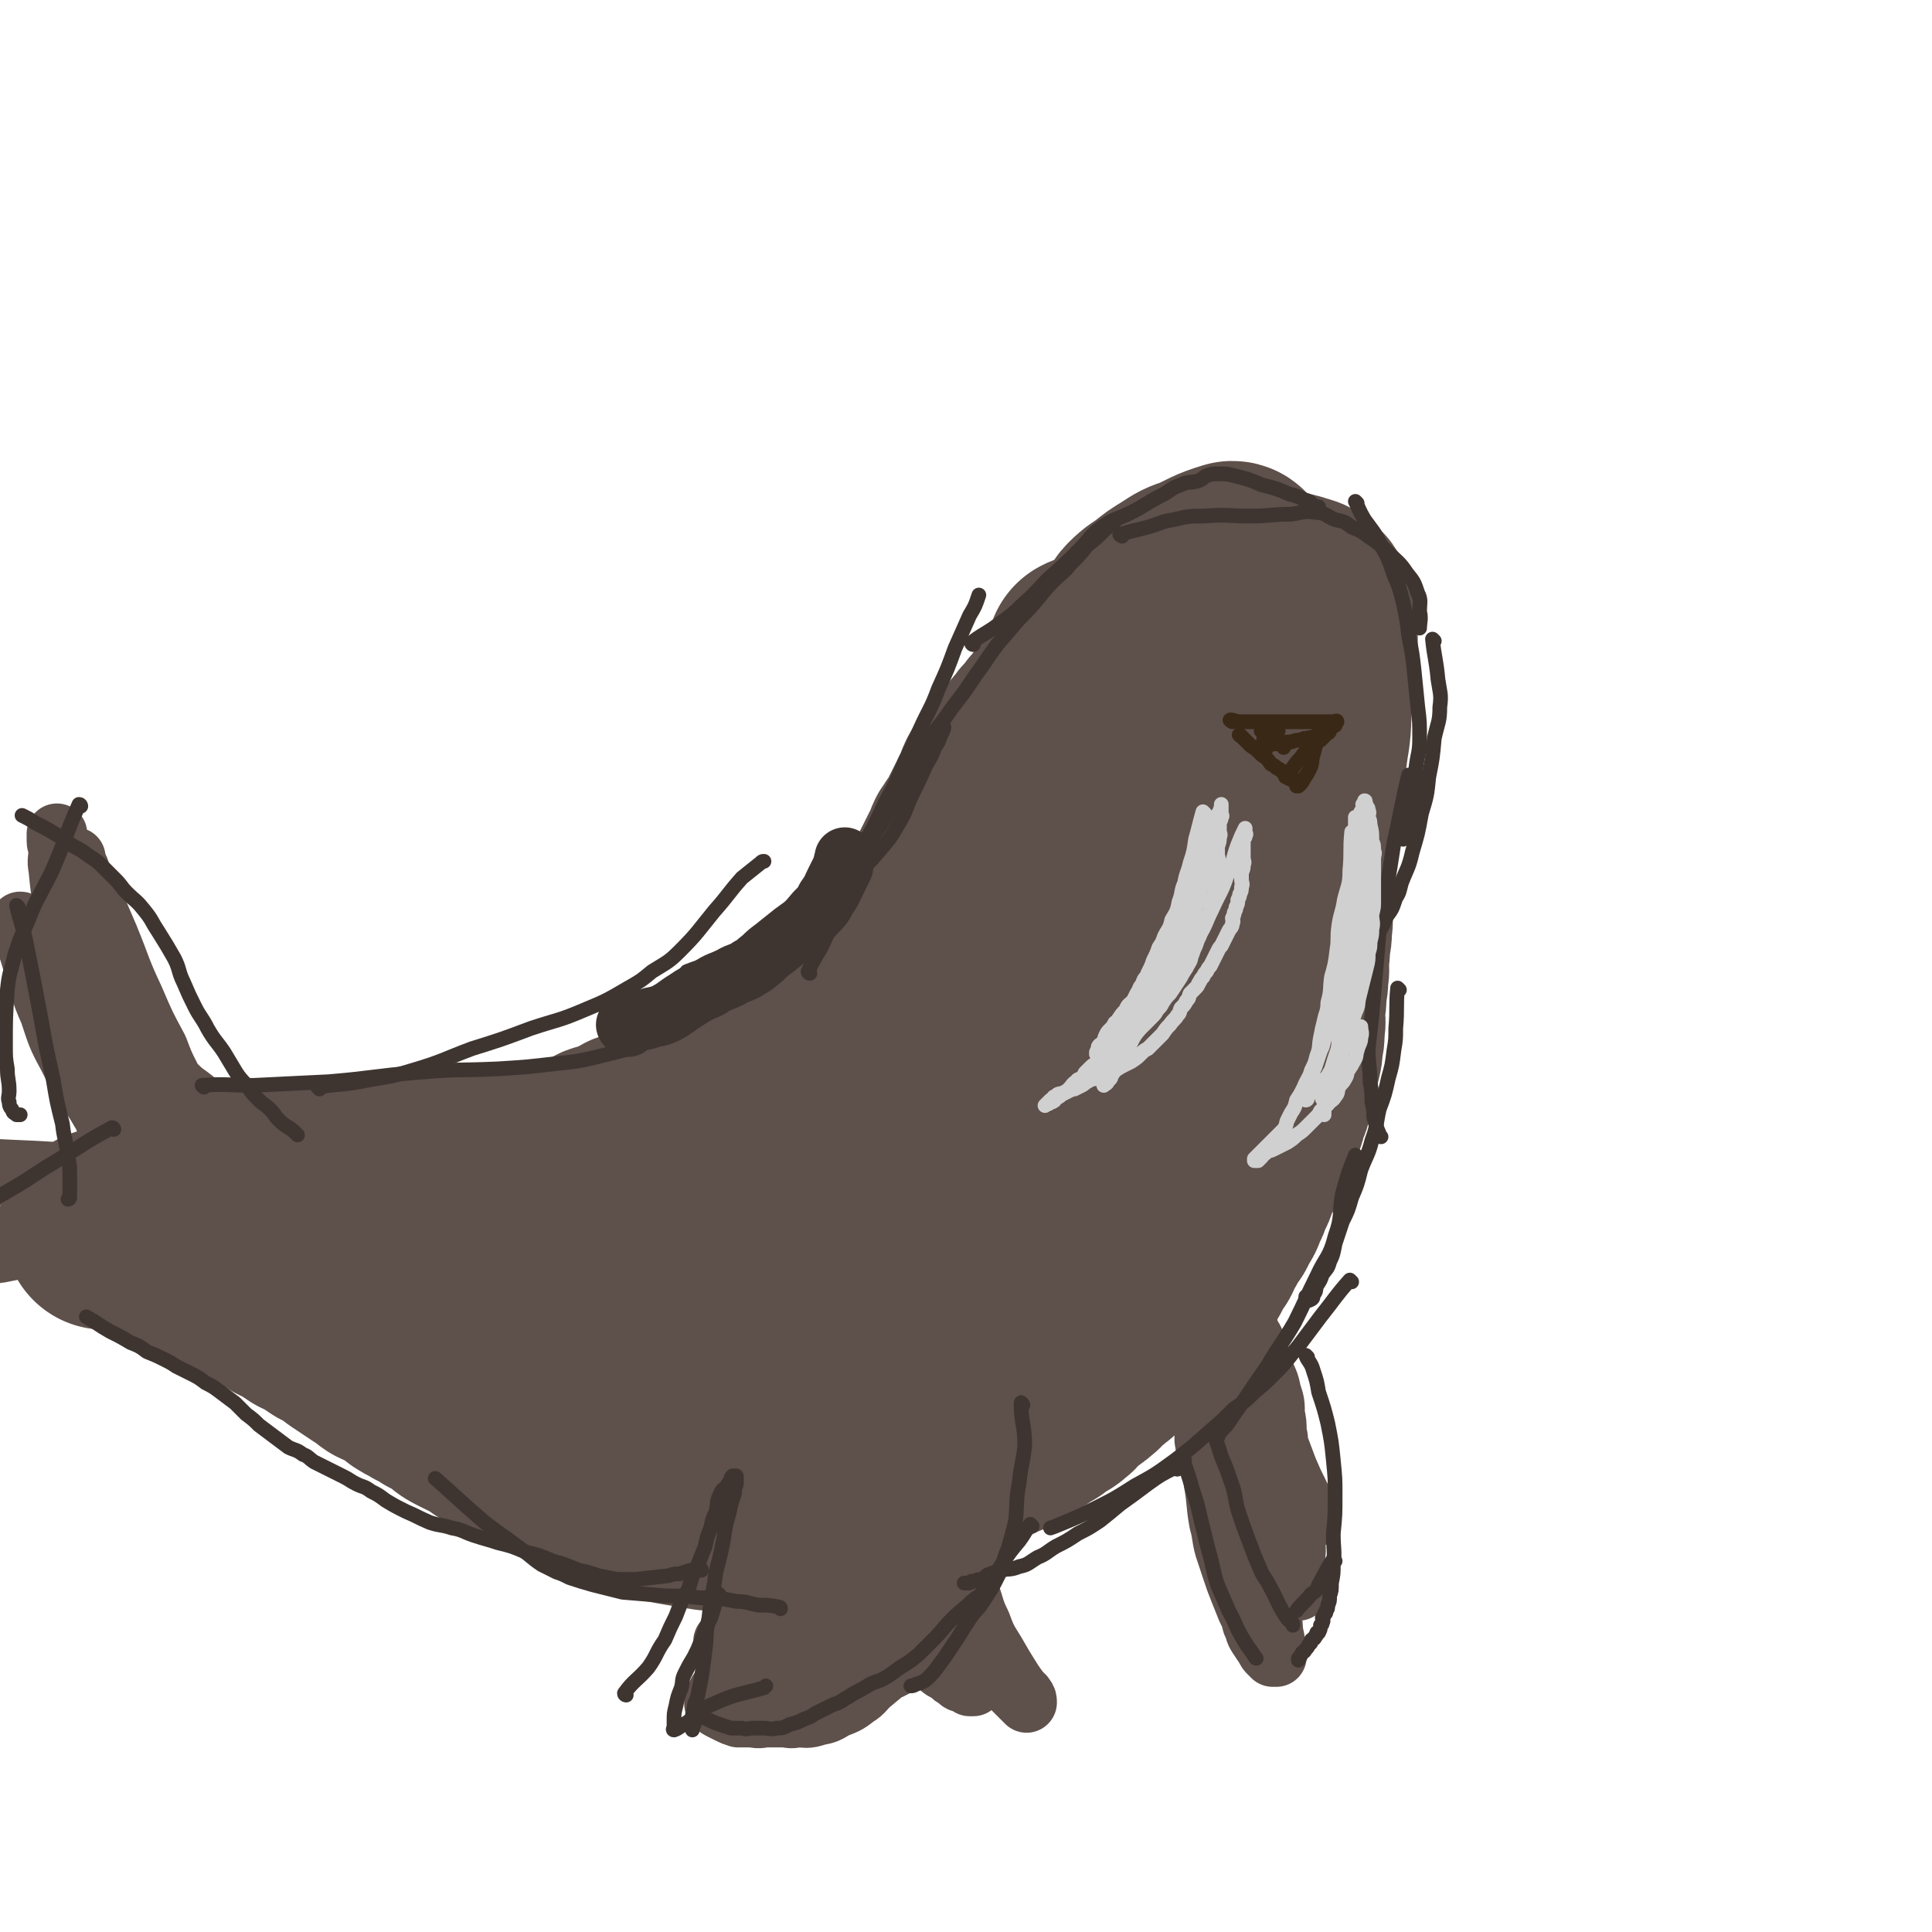 <svg viewBox='0 0 1052 1052' version='1.1' xmlns='http://www.w3.org/2000/svg' xmlns:xlink='http://www.w3.org/1999/xlink'><g fill='none' stroke='rgb(94,80,74)' stroke-width='110' stroke-linecap='round' stroke-linejoin='round'><path d='M668,315c0,0 -1,-1 -1,-1 -9,5 -9,5 -17,11 -5,3 -5,3 -10,6 -4,3 -4,3 -9,7 -4,3 -5,3 -9,7 -4,2 -4,2 -7,6 -4,4 -4,4 -7,9 -4,3 -4,3 -7,7 -3,3 -3,3 -5,7 -2,3 -2,3 -4,7 -1,4 -2,3 -3,8 -2,3 -2,3 -3,7 0,4 -1,4 -1,9 0,5 0,5 1,11 1,5 2,5 3,11 2,5 1,5 3,10 3,7 3,7 7,13 4,6 4,6 9,11 5,6 5,5 11,10 6,4 6,4 12,7 4,1 5,1 9,2 5,0 5,1 10,0 7,-1 7,-2 13,-4 8,-4 9,-4 16,-9 7,-5 7,-5 12,-11 6,-8 6,-9 10,-18 4,-8 4,-8 7,-17 3,-8 3,-8 4,-16 2,-11 1,-11 2,-22 1,-11 1,-11 2,-23 1,-7 1,-7 1,-14 0,-5 0,-5 -1,-9 0,-3 0,-3 -2,-6 0,-2 0,-3 -2,-4 -2,-2 -2,-2 -6,-3 -5,-2 -5,-1 -11,-1 -8,0 -9,0 -16,2 -8,2 -9,1 -15,6 -8,4 -8,5 -14,12 -6,5 -6,5 -10,12 -4,7 -4,8 -7,15 -2,6 -2,6 -4,12 -2,6 -2,6 -4,13 -1,7 -2,7 -3,13 0,6 0,6 0,12 1,6 0,6 1,12 2,6 2,6 4,12 3,5 2,6 5,11 3,3 3,3 6,5 3,1 3,1 6,2 4,0 5,0 8,-1 10,-5 11,-5 19,-12 7,-5 7,-6 11,-13 4,-6 4,-7 6,-14 2,-5 1,-5 2,-10 2,-7 3,-7 3,-13 1,-7 0,-7 0,-14 0,-6 1,-7 0,-13 0,-5 0,-5 -1,-10 0,-4 0,-4 -2,-8 -1,-3 0,-4 -3,-6 -2,-3 -2,-3 -6,-4 -9,-2 -9,-2 -19,-2 -13,0 -13,1 -26,3 -9,1 -10,0 -18,3 -7,1 -6,2 -12,5 -5,1 -5,1 -10,3 -2,0 -2,0 -4,1 '/><path d='M672,307c0,0 0,-1 -1,-1 -10,3 -10,4 -19,8 -6,2 -6,2 -12,6 -5,3 -5,3 -10,7 -4,3 -5,3 -9,7 -3,3 -2,4 -5,8 -3,5 -4,5 -7,11 -4,5 -4,5 -7,10 -3,3 -4,3 -7,6 -3,2 -4,2 -6,5 -4,3 -3,3 -6,6 -3,2 -3,1 -5,4 -3,2 -3,3 -5,6 -3,3 -3,3 -5,6 -3,3 -3,3 -5,6 -2,2 -2,2 -4,5 -2,2 -2,2 -3,4 -3,2 -3,2 -5,5 -2,2 -2,2 -3,5 -2,2 -3,2 -4,5 -2,1 -1,2 -2,4 -1,2 -1,2 -2,4 -1,2 -1,2 -2,4 -1,2 -1,2 -2,4 -1,2 -1,2 -2,4 -1,2 -1,2 -2,4 -1,2 -1,2 -2,4 -2,2 -2,2 -3,4 -2,2 -1,2 -2,4 -1,2 -1,2 -2,4 -1,2 -1,2 -2,4 -1,2 -1,2 -2,4 -1,2 -1,2 -2,4 -1,2 -1,2 -2,4 -1,2 -1,2 -2,4 -1,2 -1,2 -2,4 -1,1 -2,1 -2,3 -2,2 -1,2 -2,4 -2,1 -2,1 -3,3 -2,1 -2,1 -3,4 -2,1 -1,2 -2,4 -2,2 -2,2 -3,4 -1,1 -1,1 -2,3 -1,1 -1,1 -2,3 -2,1 -2,1 -3,3 -2,1 -2,2 -3,4 -2,2 -2,2 -3,4 -2,1 -2,1 -3,3 -2,2 -2,1 -4,4 -2,1 -2,2 -3,4 -2,1 -2,1 -3,3 -2,1 -2,2 -3,4 -2,1 -3,1 -4,3 -2,1 -2,2 -3,4 -1,1 -1,1 -2,3 -2,1 -2,1 -3,3 -2,1 -2,1 -3,3 -2,1 -2,1 -3,3 -2,1 -2,1 -3,2 -2,1 -2,1 -4,3 -2,1 -2,0 -4,2 -2,1 -2,1 -4,3 -2,1 -2,1 -4,2 -2,1 -2,1 -4,2 -2,1 -2,1 -4,2 -2,1 -2,1 -4,2 -2,1 -2,1 -4,2 -3,1 -3,1 -5,2 -3,1 -3,0 -5,2 -3,1 -3,1 -5,3 -3,1 -3,1 -6,3 -2,1 -2,1 -4,2 -3,1 -3,1 -6,3 -3,1 -3,0 -5,2 -2,1 -2,1 -4,2 -3,1 -3,0 -5,2 -3,1 -3,1 -6,3 -3,1 -3,1 -5,2 -3,1 -3,0 -6,2 -3,0 -3,1 -5,2 -3,1 -3,0 -5,2 -3,1 -3,1 -5,3 -3,1 -3,0 -6,2 -3,0 -3,0 -5,2 -2,0 -2,1 -4,2 -3,1 -3,1 -5,2 -3,1 -3,0 -6,2 -3,0 -3,1 -5,2 -3,1 -3,1 -5,2 -2,0 -3,0 -5,1 -3,0 -3,0 -5,1 -3,0 -3,0 -5,1 -2,0 -2,-1 -4,0 -3,0 -3,0 -5,1 -3,0 -3,-1 -6,0 -3,0 -3,0 -6,0 -3,1 -3,0 -6,1 -3,0 -3,0 -6,1 -3,0 -3,-1 -7,0 -3,0 -3,0 -7,1 -4,0 -4,0 -8,1 -4,0 -4,0 -8,0 -4,0 -4,-1 -8,0 -4,0 -4,0 -9,1 -5,0 -5,0 -10,0 -4,0 -4,0 -9,0 -5,0 -5,0 -11,0 -5,0 -5,0 -11,0 -12,-1 -12,-1 -24,-1 -1,0 -1,0 -1,0 '/><path d='M705,443c0,0 -1,-1 -1,-1 0,3 0,4 0,9 0,3 0,3 0,7 0,4 0,4 0,8 0,3 0,3 0,6 0,4 0,4 0,7 0,5 1,5 0,9 0,4 0,4 -1,8 0,4 1,4 0,9 0,4 0,4 -1,8 0,5 0,5 -1,10 0,4 1,4 0,8 0,4 0,4 -1,9 0,5 0,5 -1,10 0,5 1,5 0,10 0,5 0,4 -1,9 0,3 0,3 -1,7 -1,4 -1,4 -2,8 -1,5 0,5 -2,9 -1,5 -1,5 -3,9 -1,5 -1,5 -3,8 -1,4 -1,4 -3,7 -1,4 0,4 -2,8 -1,4 -2,4 -4,7 -2,4 -2,4 -4,8 -1,4 -1,4 -3,7 -1,4 -1,4 -3,7 -1,4 -1,4 -4,8 -1,4 -2,4 -4,7 -2,4 -2,4 -4,7 -2,4 -1,4 -4,7 -1,3 -2,3 -3,6 -2,3 -2,3 -5,6 -1,3 -1,4 -3,6 -3,4 -3,4 -5,6 -3,3 -3,3 -5,5 -3,3 -4,3 -6,6 -3,3 -3,4 -5,6 -3,3 -4,3 -6,5 -3,2 -2,2 -4,4 -3,3 -3,3 -5,5 -2,2 -2,3 -4,4 -3,3 -3,2 -5,4 -3,2 -2,3 -4,4 -3,3 -3,2 -5,4 -3,2 -3,2 -5,4 -3,2 -2,3 -4,4 -3,3 -3,2 -6,4 -3,2 -3,3 -6,4 -4,3 -4,3 -8,5 -4,3 -4,3 -8,5 -4,3 -4,2 -8,4 -4,2 -4,2 -8,4 -4,2 -4,2 -8,4 -4,2 -4,3 -7,4 -5,3 -5,2 -9,4 -5,2 -5,3 -9,4 -5,2 -5,2 -9,3 -5,2 -5,1 -9,2 -5,2 -5,2 -9,3 -5,2 -5,1 -9,2 -5,1 -5,2 -9,2 -6,2 -6,1 -11,2 -6,1 -6,2 -11,2 -6,1 -6,1 -11,1 -5,1 -5,1 -10,1 -7,0 -7,0 -14,0 -6,0 -7,0 -13,0 -6,-1 -6,-1 -12,-2 -6,-1 -6,-1 -11,-2 -6,-1 -6,-1 -11,-2 -6,-2 -6,-2 -11,-3 -5,-2 -5,-2 -10,-4 -5,-2 -5,-2 -9,-4 -4,-2 -4,-3 -8,-4 -5,-3 -5,-2 -10,-4 -5,-3 -5,-3 -10,-5 -5,-2 -5,-2 -10,-4 -5,-3 -4,-3 -9,-5 -4,-2 -4,-2 -8,-4 -4,-3 -4,-3 -8,-5 -4,-2 -4,-2 -8,-4 -4,-2 -3,-3 -7,-5 -3,-2 -3,-2 -7,-4 -3,-2 -3,-2 -7,-4 -3,-2 -4,-2 -7,-4 -3,-3 -3,-3 -7,-5 -4,-3 -4,-2 -8,-4 -3,-2 -3,-3 -7,-5 -3,-2 -3,-2 -6,-4 -3,-2 -3,-2 -6,-4 -3,-2 -2,-3 -5,-4 -3,-2 -3,-2 -6,-3 -3,-2 -3,-2 -6,-4 -3,-2 -3,-2 -6,-3 -3,-2 -3,-2 -6,-4 -3,-2 -3,-2 -6,-3 -3,-2 -3,-2 -7,-4 -3,-2 -3,-2 -6,-3 -3,-2 -3,-2 -6,-3 -3,-2 -3,-2 -6,-4 -3,-2 -3,-2 -6,-3 -3,-2 -3,-2 -6,-3 -3,-2 -3,-2 -6,-3 -2,-2 -2,-2 -5,-3 -2,-1 -2,-1 -5,-2 -2,-2 -2,-2 -5,-3 -2,-1 -2,-1 -4,-2 -2,-1 -2,-1 -4,-2 -2,-1 -2,-1 -5,-2 -2,-1 -2,-1 -5,-2 -3,-1 -3,-2 -6,-2 -7,-1 -7,0 -14,0 -1,0 -1,0 -1,0 '/><path d='M122,669c0,0 0,-1 -1,-1 -1,0 -1,0 -2,0 '/><path d='M157,666c0,0 -1,-1 -1,-1 6,3 7,4 14,7 12,7 12,7 24,13 15,7 14,8 29,13 16,7 16,6 32,11 14,5 13,6 27,9 13,4 14,3 27,5 13,2 13,3 25,4 10,0 10,0 20,0 8,-1 8,0 16,-1 12,-2 12,-2 23,-4 12,-3 12,-2 24,-6 12,-4 12,-4 23,-9 10,-5 10,-5 20,-10 10,-6 11,-6 20,-13 12,-9 12,-10 24,-20 11,-10 11,-10 22,-21 13,-14 13,-15 26,-30 11,-13 11,-12 21,-26 6,-8 7,-8 12,-17 3,-5 3,-5 4,-10 1,-3 2,-5 2,-6 '/><path d='M288,705c0,0 -1,-1 -1,-1 19,-8 21,-7 41,-15 26,-11 25,-12 51,-24 25,-12 25,-11 50,-24 19,-10 19,-11 37,-23 13,-8 13,-9 25,-18 10,-8 10,-7 20,-16 9,-8 9,-9 17,-18 9,-10 9,-10 17,-20 7,-9 7,-9 13,-18 5,-7 5,-7 9,-14 5,-8 5,-7 10,-15 4,-6 4,-6 8,-13 3,-4 3,-4 5,-8 2,-4 2,-4 3,-7 1,-1 1,-2 1,-2 '/><path d='M625,460c0,0 -1,-1 -1,-1 -3,11 -3,12 -5,23 -4,17 -3,17 -5,34 -4,18 -4,18 -7,36 -4,18 -5,18 -9,36 -4,17 -3,17 -8,33 -5,13 -6,13 -13,25 -6,11 -6,11 -13,21 -5,8 -5,8 -11,15 -7,9 -7,9 -14,16 -7,7 -7,8 -14,14 -8,7 -8,7 -16,12 -7,5 -7,5 -15,8 -6,3 -7,3 -13,5 -10,4 -10,4 -20,7 -3,2 -3,3 -7,3 -9,-2 -9,-4 -17,-8 '/><path d='M446,668c0,0 -1,-1 -1,-1 -2,7 0,9 -2,16 -2,5 -4,5 -7,8 -3,3 -3,3 -6,5 -5,4 -5,4 -9,7 -5,2 -5,2 -10,5 -8,4 -8,4 -16,7 -9,5 -8,6 -17,9 -8,2 -8,1 -16,3 0,0 0,0 0,0 '/></g>
<g fill='none' stroke='rgb(94,80,74)' stroke-width='33' stroke-linecap='round' stroke-linejoin='round'><path d='M503,724c0,0 -1,-2 -1,-1 -2,8 -2,9 -2,18 -1,11 -1,11 -1,21 -1,9 -3,9 -2,18 0,11 0,11 2,22 2,10 3,10 5,20 2,7 1,7 3,14 1,8 2,8 3,15 2,6 2,6 3,12 2,5 2,5 3,9 2,5 3,4 4,8 2,4 2,4 3,7 2,3 2,2 3,4 3,3 2,4 4,6 2,3 2,3 4,5 2,3 2,3 4,5 2,3 2,2 4,4 2,2 2,3 4,4 2,2 3,2 4,3 2,2 2,2 3,3 1,1 1,1 2,2 1,1 1,1 2,2 1,1 2,2 2,2 0,-1 0,-2 -1,-3 -1,-2 -2,-1 -2,-2 -3,-4 -3,-4 -5,-7 -5,-8 -5,-8 -9,-15 -5,-8 -5,-8 -8,-16 -4,-8 -3,-8 -6,-16 -4,-10 -4,-10 -7,-21 -4,-10 -4,-10 -6,-20 -3,-9 -2,-10 -4,-19 -4,-11 -5,-11 -8,-22 -3,-9 -3,-9 -5,-19 -2,-7 -2,-7 -3,-14 -1,-3 -1,-3 -2,-6 -1,-2 -1,-2 -2,-3 -1,-1 -2,-1 -2,0 -3,1 -3,1 -4,2 -3,4 -3,4 -5,7 -3,6 -3,7 -5,13 -2,7 -3,8 -3,15 -1,7 -1,7 0,13 1,11 1,11 3,22 2,10 3,9 5,19 3,9 2,9 4,17 2,7 2,7 4,13 2,5 2,5 4,9 3,5 3,5 5,10 3,5 2,5 4,10 3,5 3,4 6,8 2,3 2,3 4,5 3,3 3,2 6,4 2,2 2,2 4,3 2,2 2,2 4,2 2,1 2,1 3,2 1,0 2,0 2,0 1,-1 1,-1 0,-1 0,-1 0,-1 0,-2 -2,-3 -2,-3 -3,-6 -6,-13 -5,-13 -10,-25 -5,-13 -5,-13 -10,-26 -4,-9 -5,-9 -9,-18 -4,-7 -3,-8 -6,-15 -3,-7 -3,-7 -6,-14 -3,-5 -3,-5 -5,-10 -1,-2 -1,-3 -2,-4 -1,-1 -1,-2 -2,-1 -1,0 -2,0 -2,1 -1,3 0,3 0,6 0,4 0,4 0,7 0,5 -1,5 0,10 0,8 0,8 1,15 2,7 2,7 4,14 3,6 4,6 6,12 2,4 2,4 3,7 2,3 2,3 3,5 1,2 2,3 2,4 '/><path d='M658,681c0,0 -1,-1 -1,-1 -2,6 -2,7 -3,13 0,7 0,7 -1,13 0,5 1,5 0,9 0,6 0,6 -1,12 0,6 0,6 0,11 1,6 1,6 2,12 1,7 2,7 2,13 1,6 1,6 1,12 1,6 1,6 2,12 1,7 1,7 2,14 1,6 2,6 3,12 1,5 1,5 2,10 2,6 2,6 4,11 2,6 2,6 4,12 2,6 2,6 3,11 1,3 2,3 2,6 1,4 1,4 1,8 1,4 1,4 2,7 1,3 1,3 2,6 1,2 1,2 2,4 1,2 1,2 2,4 1,1 1,1 1,2 1,1 0,2 0,2 0,0 0,-1 0,-2 0,-1 1,-1 0,-2 0,-2 0,-2 -1,-4 0,-2 0,-2 -1,-4 -1,-4 -1,-4 -2,-7 -3,-7 -3,-7 -5,-13 -6,-14 -6,-14 -10,-28 -4,-12 -3,-12 -7,-23 -2,-9 -2,-8 -5,-17 -1,-6 -1,-6 -2,-12 0,-8 0,-8 -1,-15 0,-8 0,-9 0,-17 1,-8 1,-8 2,-17 1,-6 1,-6 2,-12 1,-4 1,-4 1,-7 1,-2 0,-2 0,-4 0,-2 0,-2 0,-3 0,-1 0,-1 0,-1 0,2 0,2 -1,4 0,7 0,7 -1,14 0,11 0,11 0,22 0,15 0,15 0,31 1,14 2,14 3,28 2,11 1,11 3,22 2,7 1,7 3,14 2,6 2,6 4,12 2,6 2,6 4,11 2,5 2,5 4,10 2,4 2,4 3,8 2,4 1,4 3,7 2,3 2,3 4,6 1,2 1,2 2,3 1,1 1,1 2,2 1,0 2,0 2,0 0,-1 -1,-1 -1,-2 0,-2 1,-2 0,-4 0,-4 0,-4 -1,-7 0,-4 0,-4 -1,-8 0,-5 -1,-5 -2,-10 0,-4 0,-4 -1,-8 0,-4 0,-4 -1,-7 0,-4 0,-4 -1,-8 0,-4 0,-4 0,-8 0,-4 0,-4 0,-7 0,-4 0,-4 0,-7 1,-4 0,-4 1,-8 1,-3 1,-3 2,-6 1,-4 1,-4 2,-8 1,-4 1,-4 2,-8 1,-4 1,-4 1,-8 1,-4 1,-4 0,-8 0,-5 0,-5 -1,-10 0,-6 0,-6 -2,-12 -1,-6 -2,-6 -4,-12 -2,-6 -1,-6 -4,-12 -1,-5 -2,-5 -4,-9 -1,-3 0,-3 -2,-6 0,-2 0,-2 -2,-3 0,-1 -1,-1 -2,-1 -1,0 -1,0 -2,1 0,5 0,5 0,11 2,19 2,19 5,37 3,16 4,16 8,31 3,11 4,11 7,22 3,8 3,9 5,17 2,6 2,6 4,12 1,4 1,4 2,7 1,3 1,3 1,6 1,2 0,2 0,4 1,2 1,2 1,2 1,1 1,1 1,1 1,0 1,0 1,0 0,-2 -1,-2 -1,-4 0,-2 0,-2 0,-4 0,-4 0,-4 -1,-8 0,-5 1,-5 0,-9 0,-7 -1,-7 -2,-13 -1,-8 -1,-8 -3,-16 -1,-8 -2,-8 -4,-16 -2,-8 -2,-8 -4,-16 -2,-8 -2,-8 -4,-16 -1,-6 -1,-6 -2,-11 -1,-6 0,-6 -2,-12 -1,-5 -1,-5 -3,-9 -1,-3 -1,-3 -2,-6 0,-2 0,-2 -1,-4 0,-1 0,-2 -1,-2 0,-1 0,-1 -1,0 0,1 0,1 0,2 1,3 1,3 1,6 2,9 2,9 4,17 3,10 4,10 7,20 4,9 4,9 7,19 3,8 3,8 6,16 3,7 3,7 6,13 2,4 2,4 3,7 1,2 1,2 2,4 1,2 1,3 1,3 0,1 0,0 -1,-1 0,0 0,0 0,0 '/><path d='M670,673c0,0 -1,-1 -1,-1 -1,5 -1,6 -1,12 1,8 1,8 2,16 2,9 2,9 3,17 1,6 1,6 2,12 2,8 1,8 3,15 2,9 3,9 5,17 2,7 2,7 4,13 3,9 3,9 5,17 2,4 3,6 3,8 '/><path d='M546,788c0,0 -1,-2 -1,-1 0,6 1,7 0,14 0,7 0,7 -1,14 -2,8 -3,8 -5,15 -3,8 -3,8 -6,15 -3,6 -3,6 -6,11 -3,5 -3,6 -6,10 -5,6 -5,6 -9,12 -3,5 -3,5 -6,9 -5,6 -5,6 -9,10 -5,5 -5,5 -10,9 -6,5 -6,5 -12,10 -5,4 -4,5 -9,8 -5,4 -6,4 -11,6 -5,3 -5,3 -10,4 -6,2 -6,1 -11,1 -4,1 -4,0 -8,0 -4,0 -4,0 -8,0 -4,0 -4,1 -8,0 -4,0 -4,0 -8,0 -3,-1 -3,-1 -5,-2 -2,-1 -2,-1 -4,-2 -2,-1 -2,-1 -3,-2 -1,-1 -1,-1 -1,-2 0,-2 0,-2 1,-3 1,-3 1,-3 3,-5 2,-4 2,-5 5,-8 8,-11 7,-11 16,-21 7,-8 8,-7 15,-14 8,-7 8,-7 15,-13 9,-7 8,-8 17,-14 12,-8 13,-7 24,-15 10,-7 9,-8 18,-16 7,-7 7,-7 14,-13 4,-4 4,-3 7,-7 3,-4 3,-4 5,-8 2,-3 3,-3 4,-6 2,-2 2,-2 2,-4 2,-3 2,-3 2,-5 1,-2 0,-2 0,-3 0,-1 1,-1 0,-1 0,1 0,1 -1,3 -2,1 -2,1 -3,3 -4,3 -4,3 -7,7 -5,6 -5,7 -10,12 -8,9 -8,8 -16,16 -6,6 -6,6 -12,12 -8,9 -8,9 -16,17 -9,9 -10,8 -19,16 -10,8 -9,8 -19,15 -7,6 -7,6 -15,10 -5,3 -5,3 -10,5 -4,2 -4,2 -7,3 -3,2 -3,1 -5,2 -1,1 -1,1 -2,2 -1,0 -1,-1 -1,0 1,1 2,1 4,2 1,2 1,2 3,2 3,3 3,3 6,4 9,4 9,5 17,7 8,3 8,3 16,4 9,2 9,2 18,2 10,-1 10,-1 19,-3 8,-3 8,-3 15,-7 7,-4 7,-4 12,-9 7,-7 6,-7 11,-14 6,-9 6,-9 10,-18 7,-16 7,-16 12,-32 5,-12 4,-13 8,-25 3,-6 3,-6 5,-12 2,-3 2,-3 2,-6 1,-2 1,-2 0,-3 0,-1 -1,-1 -1,0 -2,0 -2,0 -3,2 -5,3 -5,3 -8,6 -11,11 -12,10 -22,21 -10,10 -9,11 -18,20 -9,9 -10,8 -18,16 -7,7 -6,7 -12,13 -5,5 -5,5 -8,10 -4,6 -4,7 -7,12 -4,6 -4,5 -7,10 -3,4 -3,4 -5,7 -2,3 -2,3 -4,5 -1,2 -1,2 -2,3 -1,1 -2,1 -2,1 1,-2 2,-2 4,-3 1,-2 2,-1 3,-2 5,-3 5,-3 9,-5 9,-6 10,-6 18,-13 10,-8 10,-8 19,-16 9,-8 10,-7 18,-15 7,-7 7,-7 12,-14 4,-5 4,-6 7,-11 2,-4 2,-4 3,-8 1,-3 1,-3 1,-5 1,-1 0,-2 0,-2 -1,-1 -2,0 -2,1 -2,1 -2,1 -3,2 -4,4 -4,4 -7,7 -6,6 -6,6 -11,11 -8,9 -7,9 -15,17 -6,7 -7,7 -13,13 -8,8 -8,8 -16,15 -8,7 -8,7 -15,13 -5,5 -5,5 -10,9 -4,3 -4,2 -8,4 -2,1 -2,1 -4,2 -2,1 -2,2 -3,2 -1,1 -2,0 -2,1 1,0 2,0 4,0 2,-1 2,-1 4,-1 2,-1 1,-2 4,-2 4,-3 4,-2 9,-4 7,-3 7,-3 14,-6 8,-4 8,-4 15,-8 7,-5 7,-5 14,-9 7,-5 7,-5 12,-9 5,-4 5,-4 9,-8 3,-3 3,-4 4,-7 2,-4 2,-4 3,-7 2,-3 2,-3 2,-6 1,-3 1,-3 1,-6 0,-3 0,-3 0,-6 0,-2 0,-2 0,-4 0,-2 0,-2 0,-4 0,-1 0,-2 0,-2 -1,-2 -1,-1 -2,-2 0,0 0,0 0,0 '/><path d='M418,858c0,0 -1,-1 -1,-1 2,1 3,2 6,3 3,1 3,0 6,1 4,0 4,1 8,1 4,0 5,-1 8,-1 5,-2 5,-2 9,-3 4,-2 5,-3 7,-3 '/><path d='M177,650c0,0 0,-1 -1,-1 -3,-2 -3,-2 -7,-4 -4,-2 -4,-2 -8,-4 -6,-4 -5,-5 -11,-8 -5,-3 -6,-2 -10,-5 -6,-5 -5,-5 -11,-10 -6,-6 -6,-6 -13,-11 -4,-4 -5,-4 -9,-7 -6,-5 -6,-4 -11,-9 -6,-6 -6,-7 -12,-13 -6,-7 -6,-7 -12,-13 -4,-5 -5,-5 -9,-10 -5,-7 -6,-7 -10,-14 -7,-12 -8,-12 -13,-25 -4,-10 -3,-11 -5,-22 -2,-10 -2,-11 -3,-21 -1,-5 0,-5 0,-10 0,-3 -1,-3 -1,-5 0,-2 0,-2 0,-3 0,-1 0,-1 0,-1 0,1 0,2 0,3 1,2 1,2 2,4 1,5 1,5 2,11 1,8 1,8 3,16 2,13 2,13 5,26 2,12 3,12 5,24 2,11 1,11 2,22 1,12 1,12 3,23 1,11 1,12 3,22 2,8 2,8 5,15 2,5 2,5 4,9 2,6 2,5 5,10 2,5 2,6 5,10 2,4 2,4 5,8 3,3 3,3 6,7 2,3 2,3 5,7 2,2 2,2 4,5 1,1 1,1 2,2 0,0 0,0 0,0 0,-1 1,-2 0,-3 -1,-2 -1,-2 -2,-3 -1,-2 -1,-2 -2,-4 -4,-8 -4,-8 -8,-16 -8,-15 -9,-15 -17,-30 -6,-12 -6,-13 -11,-25 -4,-11 -4,-11 -8,-21 -3,-7 -3,-7 -6,-14 -4,-8 -4,-8 -8,-16 -3,-6 -4,-6 -7,-12 -2,-5 -2,-5 -4,-9 -2,-4 -2,-4 -4,-8 -1,-3 -2,-3 -3,-6 -1,-3 -1,-3 -2,-5 -1,-1 -1,-1 -2,-2 -1,-1 -1,-2 -2,-2 0,0 1,1 1,3 0,2 0,2 1,4 3,9 3,9 6,19 4,12 3,12 8,23 4,12 4,13 10,24 7,14 8,14 16,27 6,10 6,11 13,20 4,6 4,6 9,11 4,5 3,5 8,8 2,2 2,2 5,4 1,0 1,1 3,1 1,0 1,-1 2,-1 0,-1 0,-1 0,-2 0,-1 0,-1 0,-2 0,-2 -1,-2 -1,-4 -1,-5 -1,-5 -2,-9 -4,-11 -4,-11 -8,-22 -6,-15 -6,-15 -12,-31 -5,-14 -5,-14 -10,-29 -4,-12 -4,-12 -7,-24 -2,-8 -1,-9 -2,-17 -2,-9 -2,-9 -4,-18 -1,-6 -1,-6 -3,-11 -1,-3 -1,-3 -2,-5 -1,-2 -1,-2 -1,-3 0,-1 0,-1 0,-1 0,1 0,2 1,4 2,6 2,6 5,11 6,14 6,14 12,28 7,17 6,17 14,34 6,14 6,14 13,27 3,8 3,8 7,16 1,4 2,4 3,9 1,3 1,3 1,7 0,2 0,2 -1,4 -1,1 -2,2 -4,3 -5,1 -6,0 -11,1 -3,0 -3,1 -6,2 '/><path d='M57,676c0,0 0,-1 -1,-1 '/><path d='M59,665c0,0 0,-1 -1,-1 -8,1 -8,2 -17,4 -9,1 -9,1 -19,3 -8,0 -8,0 -16,1 0,0 0,0 0,0 '/><path d='M107,653c0,0 0,-1 -1,-1 -3,1 -3,2 -7,4 -4,1 -4,0 -9,2 -4,1 -4,1 -9,3 -3,1 -3,1 -6,2 -5,1 -5,1 -10,3 -6,1 -6,2 -12,4 -4,1 -4,1 -8,2 -5,1 -5,1 -11,3 -7,1 -7,1 -14,3 -5,1 -5,1 -10,2 -5,1 -5,1 -10,2 -2,0 -2,0 -5,1 '/><path d='M88,644c0,0 0,-1 -1,-1 -14,-1 -14,-1 -28,-1 -20,-1 -20,-1 -40,-1 -17,-1 -17,-1 -33,-2 '/><path d='M196,657c0,0 0,-1 -1,-1 -11,-2 -11,-3 -23,-4 -61,-7 -61,-7 -123,-12 -31,-3 -31,-2 -63,-4 '/><path d='M52,646c0,0 0,-1 -1,-1 -13,-2 -13,-2 -26,-3 '/><path d='M106,671c0,0 0,-1 -1,-1 '/></g>
<g fill='none' stroke='rgb(62,53,49)' stroke-width='33' stroke-linecap='round' stroke-linejoin='round'><path d='M342,559c0,0 -1,-1 -1,-1 5,-2 6,-2 11,-3 5,-2 6,-1 10,-3 6,-3 6,-4 11,-7 6,-4 6,-4 13,-7 6,-4 6,-3 12,-6 5,-3 6,-2 10,-5 4,-2 4,-3 7,-5 3,-3 3,-3 7,-6 5,-4 5,-4 10,-8 7,-5 7,-5 12,-11 4,-4 4,-4 6,-8 3,-4 3,-5 5,-9 2,-4 2,-4 4,-8 0,-2 1,-4 1,-5 '/></g>
<g fill='none' stroke='rgb(62,53,49)' stroke-width='8' stroke-linecap='round' stroke-linejoin='round'><path d='M375,530c0,0 -1,-1 -1,-1 5,-2 6,-2 11,-4 9,-4 9,-4 18,-7 8,-3 9,-3 16,-7 9,-5 8,-6 16,-12 9,-6 9,-5 17,-11 8,-6 8,-6 15,-13 7,-6 7,-6 12,-12 6,-7 6,-7 10,-14 5,-8 4,-9 8,-17 4,-8 4,-8 7,-15 3,-5 3,-5 5,-10 2,-3 2,-3 3,-6 1,-2 2,-4 2,-5 '/><path d='M441,530c0,0 -1,0 -1,-1 5,-11 7,-11 11,-22 5,-10 3,-11 7,-21 5,-12 6,-12 11,-24 7,-12 7,-12 13,-25 6,-11 6,-11 11,-23 4,-8 4,-8 8,-17 5,-11 6,-11 10,-22 5,-11 5,-11 9,-22 4,-9 4,-9 8,-18 3,-5 3,-5 5,-11 0,0 0,0 0,0 '/><path d='M470,466c0,0 -1,0 -1,-1 7,-12 9,-12 16,-25 5,-9 4,-9 9,-18 5,-9 6,-9 11,-18 6,-9 7,-9 13,-18 7,-9 7,-9 13,-18 6,-8 6,-9 12,-17 6,-7 6,-7 12,-14 6,-6 6,-6 11,-12 4,-5 4,-5 8,-9 5,-5 5,-4 9,-9 5,-5 5,-5 9,-10 5,-4 5,-4 9,-8 3,-3 5,-4 6,-5 '/><path d='M530,351c0,0 -1,0 -1,-1 5,-4 6,-4 12,-8 8,-6 9,-6 16,-13 8,-7 7,-7 14,-14 9,-8 9,-8 17,-16 6,-6 5,-7 12,-12 7,-5 8,-4 16,-8 8,-4 8,-5 16,-9 6,-3 5,-4 11,-6 4,-2 5,-1 9,-2 3,-1 3,-2 5,-3 3,-1 3,-1 6,-1 5,0 5,0 9,1 8,2 8,2 15,5 8,2 8,2 15,5 4,1 4,1 8,3 3,1 3,1 5,3 2,1 3,1 3,1 '/><path d='M611,292c0,0 -2,-1 -1,-1 6,-2 8,-2 15,-4 7,-2 7,-3 14,-4 8,-2 9,-2 17,-2 12,-1 13,0 25,0 11,0 11,-1 22,-1 7,-1 7,-2 13,-1 6,0 6,2 11,4 5,1 5,1 9,4 5,2 5,2 9,5 6,4 6,4 11,9 5,5 6,5 10,11 4,5 4,5 6,11 2,4 1,5 1,10 1,4 0,6 0,9 '/><path d='M739,274c0,0 -1,-1 -1,-1 2,4 2,5 5,10 5,7 5,6 9,14 4,7 4,7 7,16 3,7 3,7 5,15 2,9 2,9 3,18 2,10 2,10 3,19 1,10 1,10 2,20 1,8 1,8 1,17 0,8 -1,8 -2,16 0,7 0,7 -1,14 0,5 -1,5 -2,10 -1,6 -1,6 -3,11 0,2 -1,4 -1,4 '/><path d='M781,349c0,0 -1,-1 -1,-1 1,10 2,11 3,22 1,7 2,8 1,15 0,8 -1,8 -3,17 -1,11 -1,11 -3,21 -1,10 -1,10 -4,20 -2,11 -2,11 -5,21 -2,9 -3,9 -6,17 -1,4 -1,5 -3,8 -2,6 -2,6 -5,10 -2,5 -2,5 -5,10 0,1 -1,2 -1,2 '/><path d='M768,423c0,0 -1,-1 -1,-1 -2,8 -2,9 -4,18 -2,10 -2,10 -4,19 -2,13 -2,13 -4,25 -2,12 -2,12 -4,23 -1,12 -1,12 -2,23 -1,12 -1,12 -2,23 -1,9 -1,9 -2,18 0,9 1,9 1,18 1,6 1,6 1,11 1,4 1,4 1,8 1,4 1,4 2,7 1,2 1,3 2,4 '/><path d='M762,539c0,0 -1,-1 -1,-1 -1,10 0,11 -1,22 0,6 0,6 -1,12 -1,8 -1,8 -3,15 -2,9 -2,9 -5,17 -2,9 -1,9 -4,17 -2,8 -3,8 -6,16 -2,8 -2,8 -5,15 -2,7 -2,7 -5,13 -2,6 -2,6 -4,12 -1,5 -1,6 -3,10 -1,4 -2,4 -4,7 -1,3 -1,3 -3,6 -1,3 0,3 -2,5 0,2 0,2 -2,3 0,0 -1,0 -2,0 0,-1 0,-1 0,-2 '/><path d='M739,630c0,0 -1,-1 -1,-1 -4,10 -4,10 -7,21 -2,11 0,12 -4,23 -3,12 -5,11 -10,22 -6,12 -6,13 -12,25 -7,12 -8,12 -15,24 -7,10 -7,10 -13,19 -5,7 -5,7 -9,13 -3,3 -3,3 -5,6 0,1 0,1 0,1 '/><path d='M736,698c0,0 -1,-1 -1,-1 -8,9 -8,10 -16,20 -6,8 -6,8 -12,16 -6,7 -6,8 -12,14 -6,6 -6,6 -12,11 -5,5 -5,5 -11,9 -7,7 -7,7 -14,13 -9,8 -9,8 -18,15 -11,8 -11,8 -22,14 -11,7 -11,7 -21,12 -8,4 -8,4 -15,7 -5,2 -7,3 -10,4 '/><path d='M641,800c0,0 -1,-1 -1,-1 -8,4 -8,4 -15,9 -8,6 -8,6 -15,11 -6,5 -6,5 -11,9 -6,4 -6,4 -12,7 -6,4 -6,4 -12,7 -5,3 -5,4 -10,6 -5,3 -5,4 -10,5 -5,2 -5,1 -10,2 -3,1 -3,1 -6,2 -3,1 -2,2 -4,3 -2,0 -3,0 -4,1 -2,0 -1,0 -2,0 -1,1 -1,1 -2,1 -1,0 -1,0 -2,0 0,0 0,0 0,0 '/><path d='M557,765c0,0 -1,-2 -1,-1 0,11 2,12 2,23 -1,10 -2,10 -3,20 -2,11 -1,11 -2,21 -2,8 -2,8 -4,15 -3,7 -2,7 -5,14 -4,8 -4,8 -8,14 -3,5 -4,5 -7,9 -4,6 -4,6 -7,11 -4,6 -4,6 -8,12 -4,5 -4,6 -8,10 -3,3 -4,3 -7,4 -2,1 -2,1 -3,1 '/><path d='M562,831c0,0 -1,-1 -1,-1 -3,4 -3,5 -6,9 -5,6 -5,6 -9,12 -4,6 -3,7 -7,12 -5,6 -5,5 -10,9 -5,5 -6,5 -10,9 -6,6 -5,6 -10,11 -5,5 -5,5 -9,9 -5,4 -5,4 -10,7 -4,3 -4,3 -7,5 -5,3 -5,2 -9,4 -5,3 -5,3 -9,5 -3,2 -3,2 -5,3 -4,3 -4,2 -8,4 -4,2 -4,2 -8,4 -3,2 -3,2 -6,3 -4,2 -4,2 -8,3 -4,2 -4,2 -7,2 -4,1 -4,0 -7,0 -3,0 -3,0 -6,0 -3,0 -3,1 -6,0 -3,0 -3,0 -6,0 -3,-1 -3,-1 -6,-2 -3,-1 -3,-1 -5,-2 -2,-1 -2,-1 -4,-2 -2,-1 -3,-2 -3,-2 '/><path d='M341,923c0,0 -1,0 -1,-1 5,-7 7,-7 13,-14 5,-7 4,-8 9,-15 3,-7 3,-7 6,-13 3,-8 3,-8 7,-15 2,-7 2,-7 5,-13 2,-5 2,-5 4,-10 1,-5 1,-5 3,-10 1,-5 1,-5 3,-9 1,-5 0,-5 2,-9 1,-3 2,-3 4,-5 1,-2 1,-2 2,-3 0,-1 0,-2 1,-2 0,-1 0,0 1,0 0,0 0,0 0,0 0,0 1,-1 1,0 0,0 0,1 0,2 0,1 0,1 0,2 -1,3 -1,3 -1,5 -2,6 -2,6 -3,11 -3,10 -2,10 -4,19 -2,10 -3,10 -4,19 -2,10 -2,10 -3,19 -2,9 -1,9 -2,17 -1,8 -1,8 -2,15 -1,5 -1,5 -2,10 -1,4 -2,4 -2,7 -1,3 -1,3 -1,6 -1,2 0,2 0,3 0,1 0,1 0,2 0,1 0,1 0,1 0,-1 0,-2 1,-3 0,-2 0,-2 1,-3 0,0 0,0 0,-1 '/><path d='M392,869c0,0 -1,-2 -1,-1 -2,6 -2,7 -4,13 -3,6 -3,6 -5,12 -2,5 -2,5 -4,9 -3,5 -3,5 -5,9 -2,4 -1,4 -2,8 -2,5 -2,5 -3,10 -1,4 -1,4 -1,8 0,2 0,2 0,3 0,1 -1,2 0,2 3,-1 3,-2 7,-4 7,-5 6,-7 14,-10 13,-6 14,-5 28,-9 0,0 0,0 1,-1 '/><path d='M645,795c0,0 -1,-2 -1,-1 2,7 3,8 5,16 3,9 3,9 5,18 2,8 2,8 4,16 3,10 2,10 5,19 3,7 3,7 6,14 4,7 3,7 7,14 3,5 3,5 6,9 1,2 2,3 2,3 '/><path d='M662,780c0,0 -1,-2 -1,-1 1,6 2,7 4,14 3,7 3,7 5,13 3,8 2,8 4,16 3,9 3,9 6,17 3,8 3,8 6,15 2,5 3,5 5,9 5,9 4,9 9,17 2,3 2,2 4,4 0,1 0,0 0,1 '/><path d='M712,739c0,0 -1,-1 -1,-1 1,3 3,4 4,8 2,6 2,6 3,12 3,9 3,9 5,17 2,10 2,10 3,20 1,10 1,10 1,19 0,11 0,11 -1,21 0,9 1,9 0,17 0,5 0,5 -1,10 0,4 0,4 -1,7 0,3 0,3 -1,5 0,2 0,2 -1,3 0,2 0,1 -1,2 0,1 0,1 -1,2 0,1 1,2 0,2 0,2 0,1 -1,2 0,2 0,2 -1,4 0,0 0,0 -1,0 0,1 0,2 -1,2 0,2 -1,1 -2,2 0,1 0,2 -1,2 -1,2 -1,2 -2,3 -1,2 -1,1 -2,2 0,1 -1,1 -1,2 -1,1 0,1 -1,1 0,1 0,1 0,1 '/><path d='M727,850c0,0 -1,-2 -1,-1 -4,6 -4,7 -8,14 -1,3 -1,3 -4,5 -4,5 -5,5 -8,9 '/><path d='M425,876c0,0 0,-1 -1,-1 -5,-1 -6,-1 -11,-1 -6,-1 -6,-2 -12,-2 -10,-2 -10,-2 -20,-2 -9,-1 -9,-1 -18,-1 -12,-1 -12,-1 -24,-2 -8,-2 -8,-2 -16,-4 -7,-2 -7,-2 -13,-4 -4,-2 -4,-2 -7,-3 -4,-2 -4,-2 -8,-4 -6,-4 -6,-5 -12,-9 -9,-7 -10,-7 -19,-14 -14,-12 -20,-18 -27,-24 '/><path d='M382,855c0,0 0,-1 -1,-1 -5,1 -5,1 -11,3 -3,0 -3,0 -6,1 -9,1 -9,1 -18,2 -5,0 -5,0 -10,0 -5,-1 -5,-1 -10,-2 -6,-2 -6,-2 -11,-3 -7,-3 -7,-3 -14,-5 -7,-3 -7,-3 -15,-5 -7,-3 -7,-3 -15,-5 -6,-2 -7,-2 -13,-4 -6,-2 -6,-3 -12,-4 -6,-2 -6,-1 -12,-3 -7,-3 -6,-3 -13,-6 -6,-3 -6,-3 -11,-6 -4,-3 -4,-3 -8,-5 -4,-3 -4,-2 -8,-4 -4,-2 -3,-2 -7,-4 -4,-2 -4,-2 -8,-4 -4,-2 -4,-2 -8,-4 -3,-2 -3,-3 -6,-4 -4,-3 -4,-2 -8,-4 -4,-3 -4,-3 -8,-6 -4,-3 -4,-3 -8,-6 -3,-3 -3,-3 -7,-6 -3,-3 -3,-3 -6,-6 -4,-3 -4,-3 -8,-6 -4,-3 -4,-3 -8,-5 -4,-3 -4,-3 -8,-5 -4,-2 -4,-2 -8,-4 -3,-2 -3,-2 -7,-4 -4,-2 -4,-2 -9,-4 -4,-3 -4,-3 -9,-5 -5,-3 -5,-3 -11,-6 -7,-4 -6,-4 -13,-8 '/><path d='M111,592c0,0 -1,-1 -1,-1 13,-1 14,0 28,0 21,-1 21,-1 41,-2 24,-2 24,-3 48,-5 22,-2 22,-1 44,-2 16,-1 16,-1 33,-3 10,-1 10,-1 19,-3 8,-2 8,-2 16,-4 8,-3 8,-3 15,-6 6,-3 6,-3 11,-7 5,-4 5,-4 9,-9 5,-5 5,-5 8,-10 2,-3 3,-5 4,-6 '/><path d='M174,593c0,0 -1,-1 -1,-1 11,-2 12,-1 23,-3 15,-3 15,-2 28,-6 17,-5 17,-6 33,-12 16,-5 16,-5 32,-11 15,-5 15,-4 29,-10 12,-5 12,-5 24,-12 7,-4 7,-4 13,-9 8,-5 9,-5 15,-11 10,-10 10,-11 19,-22 8,-9 7,-9 15,-18 5,-4 5,-4 10,-8 1,-1 1,-1 2,-1 '/><path d='M162,618c0,0 0,0 -1,-1 -4,-4 -5,-3 -9,-7 -3,-3 -2,-3 -5,-6 -3,-3 -3,-2 -6,-5 -3,-3 -3,-3 -6,-7 -3,-4 -4,-4 -7,-9 -3,-5 -3,-5 -6,-10 -4,-6 -5,-6 -9,-13 -3,-6 -4,-6 -7,-12 -3,-6 -3,-6 -6,-13 -3,-6 -2,-7 -5,-13 -4,-7 -4,-7 -9,-15 -4,-6 -3,-6 -8,-12 -4,-5 -4,-4 -9,-9 -3,-3 -3,-4 -6,-7 -4,-4 -4,-4 -8,-8 -3,-3 -4,-3 -8,-6 -4,-3 -5,-3 -10,-6 -3,-2 -3,-3 -7,-5 -5,-3 -5,-3 -11,-6 -3,-2 -3,-2 -7,-4 '/><path d='M44,439c0,0 0,-1 -1,-1 -8,18 -7,19 -15,37 -7,14 -8,14 -13,27 -4,9 -4,9 -7,18 -2,9 -3,9 -4,19 -1,15 -1,15 -1,30 0,7 0,7 1,13 0,6 1,6 1,12 0,3 -1,4 0,6 0,3 1,3 2,5 0,1 1,1 2,2 1,0 1,0 2,0 '/><path d='M10,494c0,0 -1,-1 -1,-1 2,9 3,10 5,19 4,20 4,20 8,41 3,17 3,17 7,35 2,12 2,12 5,24 1,9 2,9 3,18 1,5 1,5 1,10 0,4 0,4 0,7 0,3 0,3 0,5 0,1 -1,1 -1,1 0,0 0,0 0,0 '/><path d='M62,615c0,0 0,-1 -1,-1 -15,8 -15,9 -30,18 -12,7 -12,8 -24,15 -7,4 -7,4 -14,8 -4,2 -4,2 -7,4 '/></g>
<g fill='none' stroke='rgb(208,208,208)' stroke-width='8' stroke-linecap='round' stroke-linejoin='round'><path d='M656,443c0,0 -1,-1 -1,-1 -2,7 -2,8 -4,15 -1,7 -1,7 -3,13 -1,5 -2,5 -3,11 -2,4 -1,5 -3,10 -1,5 -1,5 -4,10 -1,5 -2,5 -4,9 -1,3 -1,3 -3,6 -1,3 -1,3 -3,7 -1,3 -1,3 -3,7 -1,3 -2,2 -3,6 -2,2 -1,2 -3,5 -1,2 -1,2 -2,4 -2,2 -3,2 -4,5 -2,2 -2,2 -4,5 0,1 -1,1 -2,2 -1,2 -1,2 -3,4 -1,1 -1,1 -2,3 -1,2 0,2 -2,4 0,1 -1,0 -2,2 0,1 0,1 -1,3 0,0 0,1 0,1 1,0 2,0 2,0 2,-1 1,-2 2,-2 2,-1 2,-1 3,-1 2,-1 2,-1 4,-2 2,-1 2,-1 4,-2 2,-1 3,-1 4,-2 2,-2 2,-2 3,-3 2,-2 2,-2 4,-4 2,-2 2,-2 4,-4 2,-2 2,-2 3,-4 2,-2 2,-2 3,-4 2,-3 2,-3 4,-5 2,-3 2,-3 4,-6 2,-3 2,-3 3,-5 2,-3 2,-3 3,-5 2,-3 1,-3 2,-5 1,-3 1,-3 2,-5 1,-3 1,-3 2,-5 1,-3 1,-3 2,-5 1,-3 1,-3 2,-5 1,-3 2,-3 2,-6 1,-3 1,-3 1,-5 1,-3 1,-3 1,-5 1,-3 0,-3 0,-5 1,-2 1,-2 1,-4 1,-3 1,-3 1,-5 1,-3 0,-3 0,-5 0,-2 0,-2 0,-4 1,-3 1,-3 1,-5 1,-2 0,-2 0,-4 0,-2 0,-2 0,-4 1,-2 1,-2 1,-3 1,-1 0,-1 0,-2 0,-1 0,-1 0,-2 0,-1 0,-1 0,-2 0,-1 0,-1 0,-1 0,1 0,2 -1,4 0,1 -1,1 -2,3 -1,3 -1,3 -2,7 -1,4 -1,4 -3,9 -1,5 -1,5 -3,11 -1,7 -1,7 -3,14 -2,8 -2,7 -5,14 -2,8 -2,8 -5,15 -2,7 -2,6 -4,12 -3,6 -3,6 -5,11 -3,5 -3,5 -5,9 -3,4 -2,5 -4,8 -2,4 -2,4 -4,6 -2,3 -3,2 -5,5 -1,1 -1,2 -2,4 -2,1 -1,1 -3,3 0,1 -1,1 -2,2 -1,1 0,1 -2,2 0,0 0,0 -2,1 0,0 -1,0 -1,0 0,-1 1,-1 1,-2 1,-2 1,-2 2,-3 2,-3 2,-3 3,-5 2,-4 2,-4 4,-7 3,-5 3,-5 6,-9 3,-5 3,-5 6,-10 3,-5 3,-5 6,-10 2,-4 3,-4 4,-7 3,-5 2,-5 4,-9 2,-5 2,-5 4,-9 2,-5 2,-5 4,-9 2,-4 3,-4 4,-8 2,-4 1,-4 2,-7 1,-3 1,-3 2,-6 1,-3 1,-3 2,-5 1,-2 2,-2 2,-4 1,-2 1,-2 1,-4 1,-1 0,-1 0,-2 0,-1 1,-2 0,-2 -1,3 -2,4 -4,8 -3,10 -3,10 -6,20 -4,11 -3,11 -7,22 -2,10 -2,10 -5,20 -2,7 -2,7 -5,13 -1,4 -1,4 -4,8 0,1 -1,1 -2,3 0,0 0,0 0,0 '/><path d='M739,446c0,0 -1,-1 -1,-1 0,8 0,9 0,19 0,5 1,5 0,10 0,5 -1,5 -2,10 0,4 0,4 -1,9 0,3 0,3 -1,7 0,4 0,4 -1,9 -1,7 0,7 -2,13 0,4 -1,4 -2,8 0,4 0,4 -1,9 0,5 0,5 -1,10 -1,4 -1,4 -3,8 -1,2 -1,3 -2,6 -1,3 -1,3 -2,7 -1,2 -1,2 -2,5 -1,3 -1,3 -2,6 -1,2 -1,2 -2,5 0,2 0,2 -1,4 0,1 0,1 -1,3 0,1 1,1 0,2 0,1 0,1 -1,3 0,0 0,1 0,1 1,0 1,-1 1,-2 1,-1 1,-1 1,-1 1,-1 1,-1 2,-2 1,-1 1,-1 2,-2 2,-2 2,-2 4,-4 1,-1 1,-1 2,-2 1,-2 1,-2 2,-3 1,-2 1,-2 2,-4 1,-2 0,-2 1,-4 1,-3 2,-3 3,-5 2,-3 1,-3 2,-6 1,-3 1,-3 2,-6 2,-4 2,-4 3,-7 2,-4 1,-4 2,-8 1,-4 1,-4 2,-8 1,-4 1,-4 2,-8 1,-4 1,-4 1,-8 1,-3 1,-3 1,-6 1,-4 1,-4 1,-7 1,-4 0,-4 0,-8 1,-4 1,-4 1,-7 0,-3 0,-3 0,-6 0,-4 0,-4 0,-7 0,-3 0,-3 0,-6 0,-2 0,-2 0,-4 0,-3 1,-3 0,-5 0,-3 0,-3 -1,-5 0,-5 0,-5 -1,-9 0,-2 0,-2 -1,-4 0,-2 1,-2 0,-4 0,-1 0,-1 -1,-2 0,-1 0,-1 -1,-1 0,-1 1,-2 0,-2 0,0 0,1 -1,2 0,1 1,1 0,2 0,1 0,1 -1,2 0,1 0,1 0,3 0,2 0,2 0,5 0,4 0,4 0,9 0,5 0,5 0,10 0,7 0,7 0,13 0,11 1,11 0,21 0,8 0,8 -1,16 0,8 -1,8 -2,15 -1,7 -1,7 -2,14 -1,7 0,7 -2,13 -1,6 -1,6 -3,11 -1,4 -1,4 -2,9 -1,4 -1,4 -2,7 -1,4 -1,4 -2,6 -1,3 0,3 -2,6 0,1 -1,1 -2,3 0,1 0,1 0,3 0,0 0,1 0,1 0,0 0,-1 0,-2 0,-1 0,-1 0,-2 1,-2 2,-1 2,-2 2,-3 2,-3 2,-6 2,-7 2,-7 3,-14 2,-9 2,-9 3,-17 2,-9 2,-9 3,-17 2,-8 2,-8 3,-16 1,-7 1,-7 2,-13 1,-5 1,-5 2,-10 1,-5 1,-5 2,-10 1,-4 1,-4 1,-8 1,-4 0,-4 0,-8 0,-3 0,-3 0,-6 0,-3 0,-3 0,-6 0,-2 0,-2 0,-3 0,-1 0,-1 0,-2 0,-1 0,-1 0,-1 '/><path d='M663,453c0,0 -1,-1 -1,-1 -3,9 -3,10 -6,19 -1,7 -1,7 -3,14 -1,7 -1,7 -4,14 -1,4 -1,4 -3,9 -1,5 -2,5 -4,9 -2,5 -1,6 -4,11 -1,3 -1,3 -4,6 -2,3 -2,3 -5,7 -2,3 -2,3 -4,7 -1,2 -1,3 -3,6 -1,2 -2,1 -3,4 -3,2 -3,3 -5,6 -3,2 -2,2 -5,5 -1,2 -2,2 -4,4 -2,2 -1,2 -4,4 -1,1 -2,0 -4,2 -2,1 -2,1 -4,3 -1,1 -1,1 -2,2 -1,1 0,1 -2,3 -1,1 -2,0 -3,2 -2,1 -2,2 -4,4 -1,1 -1,1 -3,2 -2,1 -3,0 -4,2 -2,0 -1,1 -3,2 -1,1 -1,1 -2,2 0,0 -1,1 -1,1 0,0 1,-1 2,-1 1,-1 2,-1 2,-1 2,-1 1,-1 2,-2 2,-1 2,-1 3,-2 2,-1 2,-1 4,-2 2,-1 2,-1 3,-1 2,-1 2,-1 4,-2 2,-1 2,-2 3,-2 3,-2 3,-1 5,-2 3,-1 3,-1 5,-2 3,-1 3,-1 5,-2 3,-2 3,-2 5,-3 2,-1 2,-1 4,-2 3,-2 3,-2 5,-4 2,-2 2,-2 4,-3 2,-2 2,-2 4,-4 2,-2 2,-2 4,-4 2,-3 2,-3 4,-5 2,-3 3,-3 4,-5 2,-2 1,-2 2,-4 2,-2 2,-2 3,-4 2,-2 1,-2 2,-4 2,-2 2,-2 3,-3 2,-2 1,-2 2,-3 1,-2 1,-2 2,-3 1,-2 1,-2 2,-3 1,-2 1,-2 2,-3 1,-2 1,-2 2,-4 1,-2 1,-2 2,-4 1,-2 1,-2 2,-3 1,-2 1,-2 2,-4 1,-2 1,-2 2,-4 1,-2 2,-2 2,-4 1,-2 0,-2 0,-3 1,-2 1,-2 1,-3 1,-2 1,-2 1,-3 1,-2 1,-2 1,-4 1,-2 1,-2 1,-3 1,-2 1,-2 1,-4 1,-2 0,-2 0,-4 0,-2 0,-2 0,-4 1,-2 1,-2 1,-4 1,-2 0,-2 0,-4 0,-1 0,-1 0,-2 0,-2 0,-2 0,-3 0,-2 0,-2 0,-3 0,-1 0,-1 0,-2 1,-1 1,-1 1,-2 1,-1 0,-1 0,-2 0,-1 0,-1 0,-1 0,-1 0,-1 0,-1 -2,4 -2,4 -4,9 -3,8 -2,9 -6,17 -3,9 -4,9 -8,18 -4,8 -3,8 -8,16 -3,8 -3,8 -7,14 -4,6 -4,6 -8,11 -4,6 -5,5 -8,11 -5,6 -5,6 -9,14 -4,5 -3,5 -6,10 -3,5 -3,5 -6,10 -1,2 -1,2 -3,5 0,1 0,1 -2,3 0,1 -1,1 -2,2 0,0 0,0 0,0 '/><path d='M737,454c0,0 -1,-1 -1,-1 -1,10 0,11 -1,21 0,8 -1,8 -3,16 -1,7 -2,7 -3,14 -1,7 0,7 -1,13 -1,8 -1,8 -3,15 -1,7 0,7 -2,14 0,5 -1,5 -2,10 -1,4 -1,4 -2,9 -1,5 0,5 -2,10 -1,4 -1,4 -3,8 -1,4 -2,4 -4,9 -2,4 -2,4 -4,7 -1,4 -1,4 -3,7 -1,2 -1,2 -2,4 -1,2 0,2 -2,5 -1,1 -1,1 -3,3 -1,1 -1,1 -2,2 -1,1 -1,1 -2,2 -1,1 -1,1 -2,2 -1,1 -1,1 -2,2 -1,1 -1,1 -2,2 -1,1 -1,1 -2,2 0,0 0,0 -1,1 0,0 0,1 0,1 1,0 1,0 2,0 1,-1 1,-1 2,-2 1,-1 1,-2 2,-2 2,-2 2,-1 4,-2 2,-1 2,-1 4,-2 2,-1 2,-1 4,-2 3,-2 3,-2 5,-4 3,-2 3,-2 5,-4 3,-3 3,-3 5,-5 2,-2 2,-2 3,-4 2,-2 2,-2 4,-4 2,-2 3,-2 4,-4 2,-2 1,-3 2,-5 1,-2 2,-2 3,-4 2,-3 1,-3 2,-5 2,-3 2,-3 3,-5 2,-3 1,-3 2,-6 1,-4 2,-4 2,-7 1,-3 0,-3 0,-6 0,0 0,0 0,0 '/><path d='M721,599c0,0 -1,0 -1,-1 2,-9 3,-9 6,-19 2,-7 3,-7 3,-13 1,-7 0,-7 0,-13 1,-7 1,-7 2,-13 1,-6 1,-6 2,-11 2,-5 2,-5 4,-10 1,-4 2,-4 2,-7 1,-4 1,-4 1,-8 1,-4 1,-4 1,-8 1,-3 0,-3 0,-6 0,-3 0,-3 0,-6 0,-3 0,-3 0,-5 0,-2 0,-2 0,-3 0,0 0,0 0,0 '/></g>
<g fill='none' stroke='rgb(57,40,21)' stroke-width='8' stroke-linecap='round' stroke-linejoin='round'><path d='M671,393c0,0 -2,-1 -1,-1 2,0 3,1 5,1 5,0 5,0 9,0 5,0 5,0 9,0 4,0 4,0 8,0 3,0 3,0 5,0 3,0 3,0 6,0 3,0 3,0 6,0 2,0 2,0 3,0 1,0 1,0 2,0 2,0 2,0 3,0 1,0 2,-1 2,0 0,0 0,0 -1,1 '/><path d='M676,401c0,0 -2,-1 -1,-1 2,2 3,3 6,6 3,2 3,2 6,5 3,2 3,2 5,5 2,1 2,1 3,2 2,1 2,1 3,2 1,1 1,1 2,2 1,1 1,1 2,2 1,0 1,0 2,1 2,0 2,0 3,0 1,0 1,0 2,0 '/><path d='M727,395c0,0 -1,-1 -1,-1 -1,1 -1,2 -2,4 0,1 -1,1 -2,2 -1,1 -1,1 -2,2 0,0 -1,1 -1,1 '/><path d='M690,407c0,0 -2,-1 -1,-1 3,-1 4,-1 8,-1 3,-1 3,-1 6,-1 3,-1 3,-1 5,-1 2,-1 2,-1 4,-1 2,-1 2,0 3,0 1,-1 1,-1 2,-2 '/><path d='M688,399c0,0 -2,-1 -1,-1 1,0 2,0 4,0 2,0 2,0 3,0 1,0 1,0 2,0 '/><path d='M695,398c0,0 -1,-1 -1,-1 '/><path d='M721,398c0,0 -1,-1 -1,-1 -3,6 -3,7 -5,14 -1,3 0,4 -2,8 -1,2 -1,2 -3,5 -1,2 -1,2 -3,4 0,0 -1,0 -1,0 '/><path d='M723,396c0,0 -1,-1 -1,-1 -4,4 -4,5 -9,11 -2,3 -2,3 -5,7 -2,2 -2,2 -4,5 -1,1 -1,1 -2,3 0,1 0,1 -1,2 0,0 0,0 -1,0 0,0 0,0 0,0 '/><path d='M693,402c0,0 -2,-1 -1,-1 2,1 3,1 6,3 1,0 1,0 1,1 1,1 0,1 0,2 0,0 0,0 0,0 '/><path d='M689,404c0,0 -1,-1 -1,-1 '/></g>
</svg>